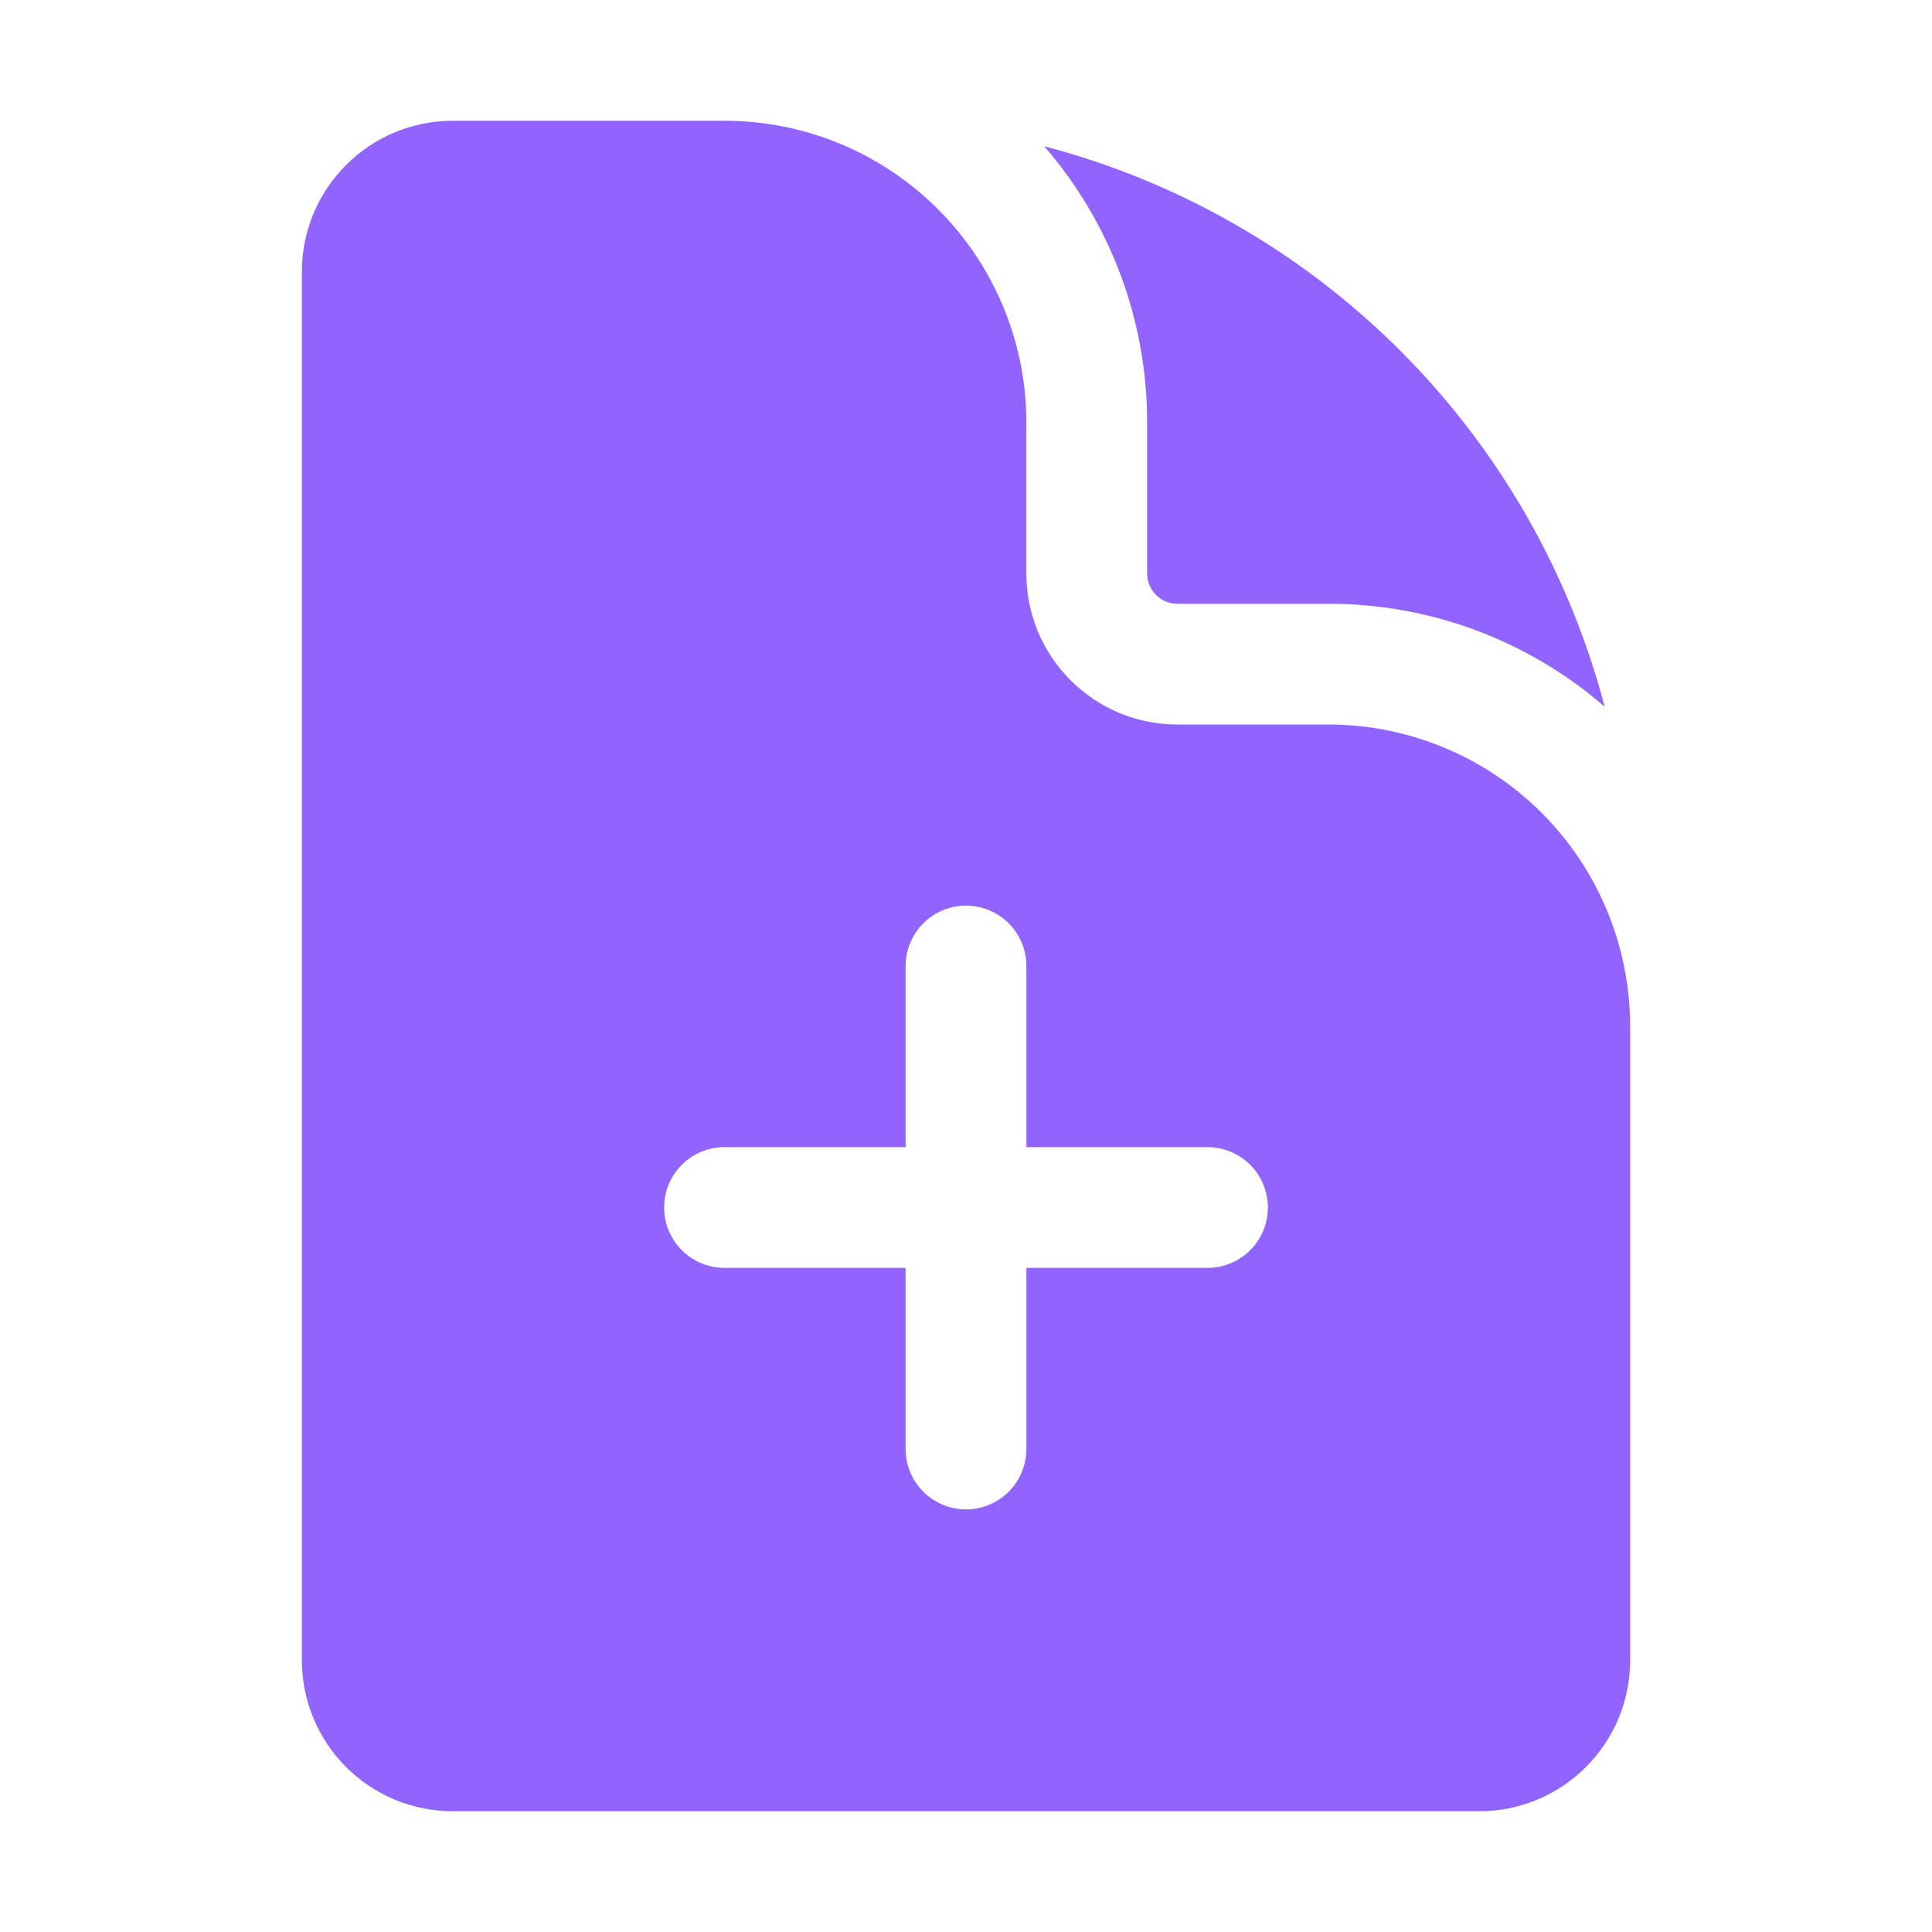 <svg width="100" height="100" viewBox="0 0 100 100" fill="none" xmlns="http://www.w3.org/2000/svg">
<path fill-rule="evenodd" clip-rule="evenodd" d="M23.438 6.25H37.5C41.644 6.25 45.618 7.896 48.548 10.826C51.479 13.757 53.125 17.731 53.125 21.875V29.688C53.125 34.004 56.625 37.5 60.938 37.5H68.75C72.894 37.5 76.868 39.146 79.799 42.077C82.729 45.007 84.375 48.981 84.375 53.125V85.938C84.375 90.25 80.875 93.75 76.562 93.75H23.438C21.366 93.75 19.378 92.927 17.913 91.462C16.448 89.997 15.625 88.01 15.625 85.938V14.062C15.625 9.746 19.125 6.25 23.438 6.25ZM53.125 50C53.125 49.171 52.796 48.376 52.21 47.79C51.624 47.204 50.829 46.875 50 46.875C49.171 46.875 48.376 47.204 47.79 47.79C47.204 48.376 46.875 49.171 46.875 50V59.375H37.5C36.671 59.375 35.876 59.704 35.29 60.29C34.704 60.876 34.375 61.671 34.375 62.5C34.375 63.329 34.704 64.124 35.29 64.71C35.876 65.296 36.671 65.625 37.5 65.625H46.875V75C46.875 75.829 47.204 76.624 47.79 77.21C48.376 77.796 49.171 78.125 50 78.125C50.829 78.125 51.624 77.796 52.21 77.21C52.796 76.624 53.125 75.829 53.125 75V65.625H62.5C63.329 65.625 64.124 65.296 64.71 64.71C65.296 64.124 65.625 63.329 65.625 62.5C65.625 61.671 65.296 60.876 64.71 60.29C64.124 59.704 63.329 59.375 62.5 59.375H53.125V50Z" fill="#9164FF"/>
<path d="M59.375 21.875C59.382 16.619 57.49 11.537 54.046 7.567C61.018 9.4 67.378 13.052 72.475 18.149C77.573 23.247 81.225 29.607 83.058 36.579C79.088 33.135 74.006 31.243 68.75 31.25H60.938C60.523 31.25 60.126 31.085 59.833 30.792C59.54 30.499 59.375 30.102 59.375 29.688V21.875Z" fill="#9164FF"/>
</svg>
